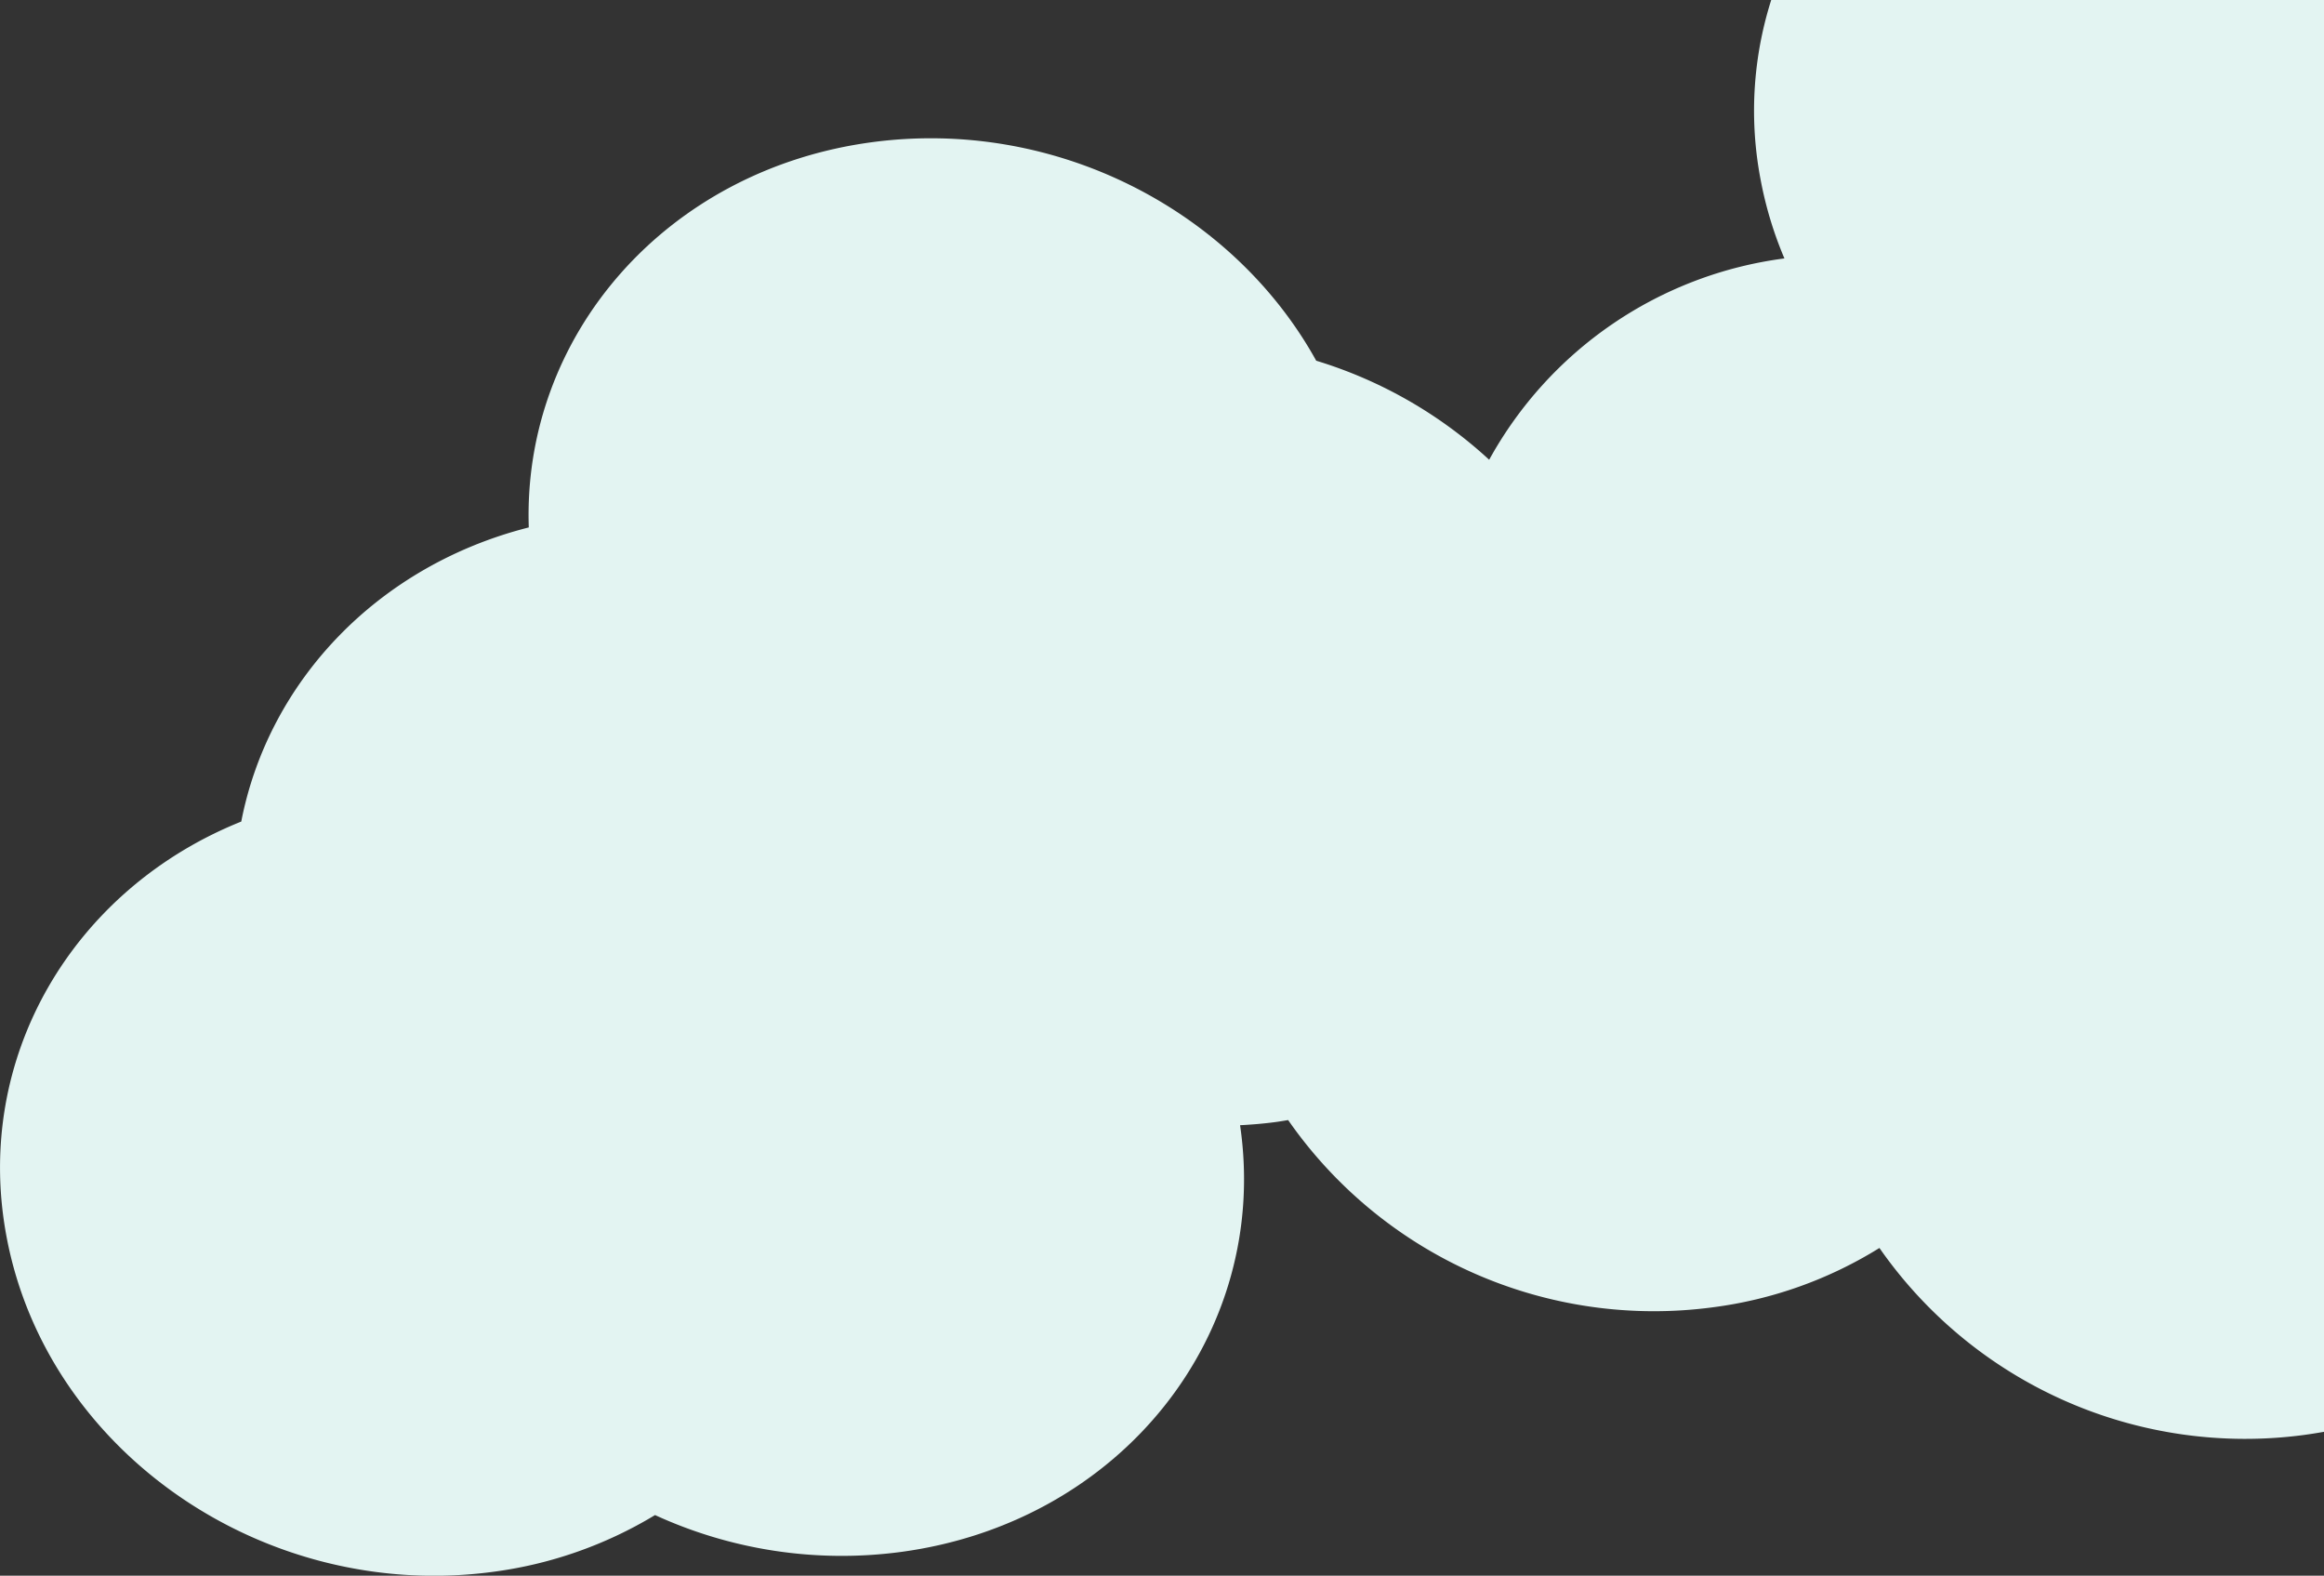 <svg xmlns="http://www.w3.org/2000/svg" width="204.5" height="138.625" viewBox="0 0 204.5 138.625">
  <rect x="0" y="0" width="204.5" height="138.625" fill="#333333" stroke="none"/>
  <defs>
    <style>
      .cls-1 {
        fill: #e3f4f2;
        fill-rule: evenodd;
      }
    </style>
  </defs>
  <path id="kumo2.svg" class="cls-1" d="M1250.75,125.965c-0.59.107-1.19,0.2-1.8,0.283a39.225,39.225,0,0,1-37.32-16.456,36.613,36.613,0,0,1-14.7,5.225A39.211,39.211,0,0,1,1159.6,98.54c-0.38.062-.76,0.129-1.15,0.18-1.03.136-2.05,0.219-3.08,0.273,2.69,18.334-10.44,34.984-29.94,37.555a39.388,39.388,0,0,1-21.54-3.258,36.722,36.722,0,0,1-14.34,5.005c-20,2.636-39.12-10.534-42.71-29.417-3.02-15.851,5.88-30.685,20.64-36.6,2.4-12.344,12.01-22.506,25.3-25.877-0.57-16.846,12.08-31.5,30.27-33.9,16.16-2.129,31.73,6.057,39.02,19.233a39.356,39.356,0,0,1,15.22,8.714,34.78,34.78,0,0,1,25.98-17.712,33.488,33.488,0,0,1-2.09-6.9,32.171,32.171,0,0,1,10.9-30.73c-3.46-18.808,9.82-36.144,29.75-38.771a39.123,39.123,0,0,1,8.92-.144V125.965Z" transform="translate(-1046.25)"/>
</svg>
